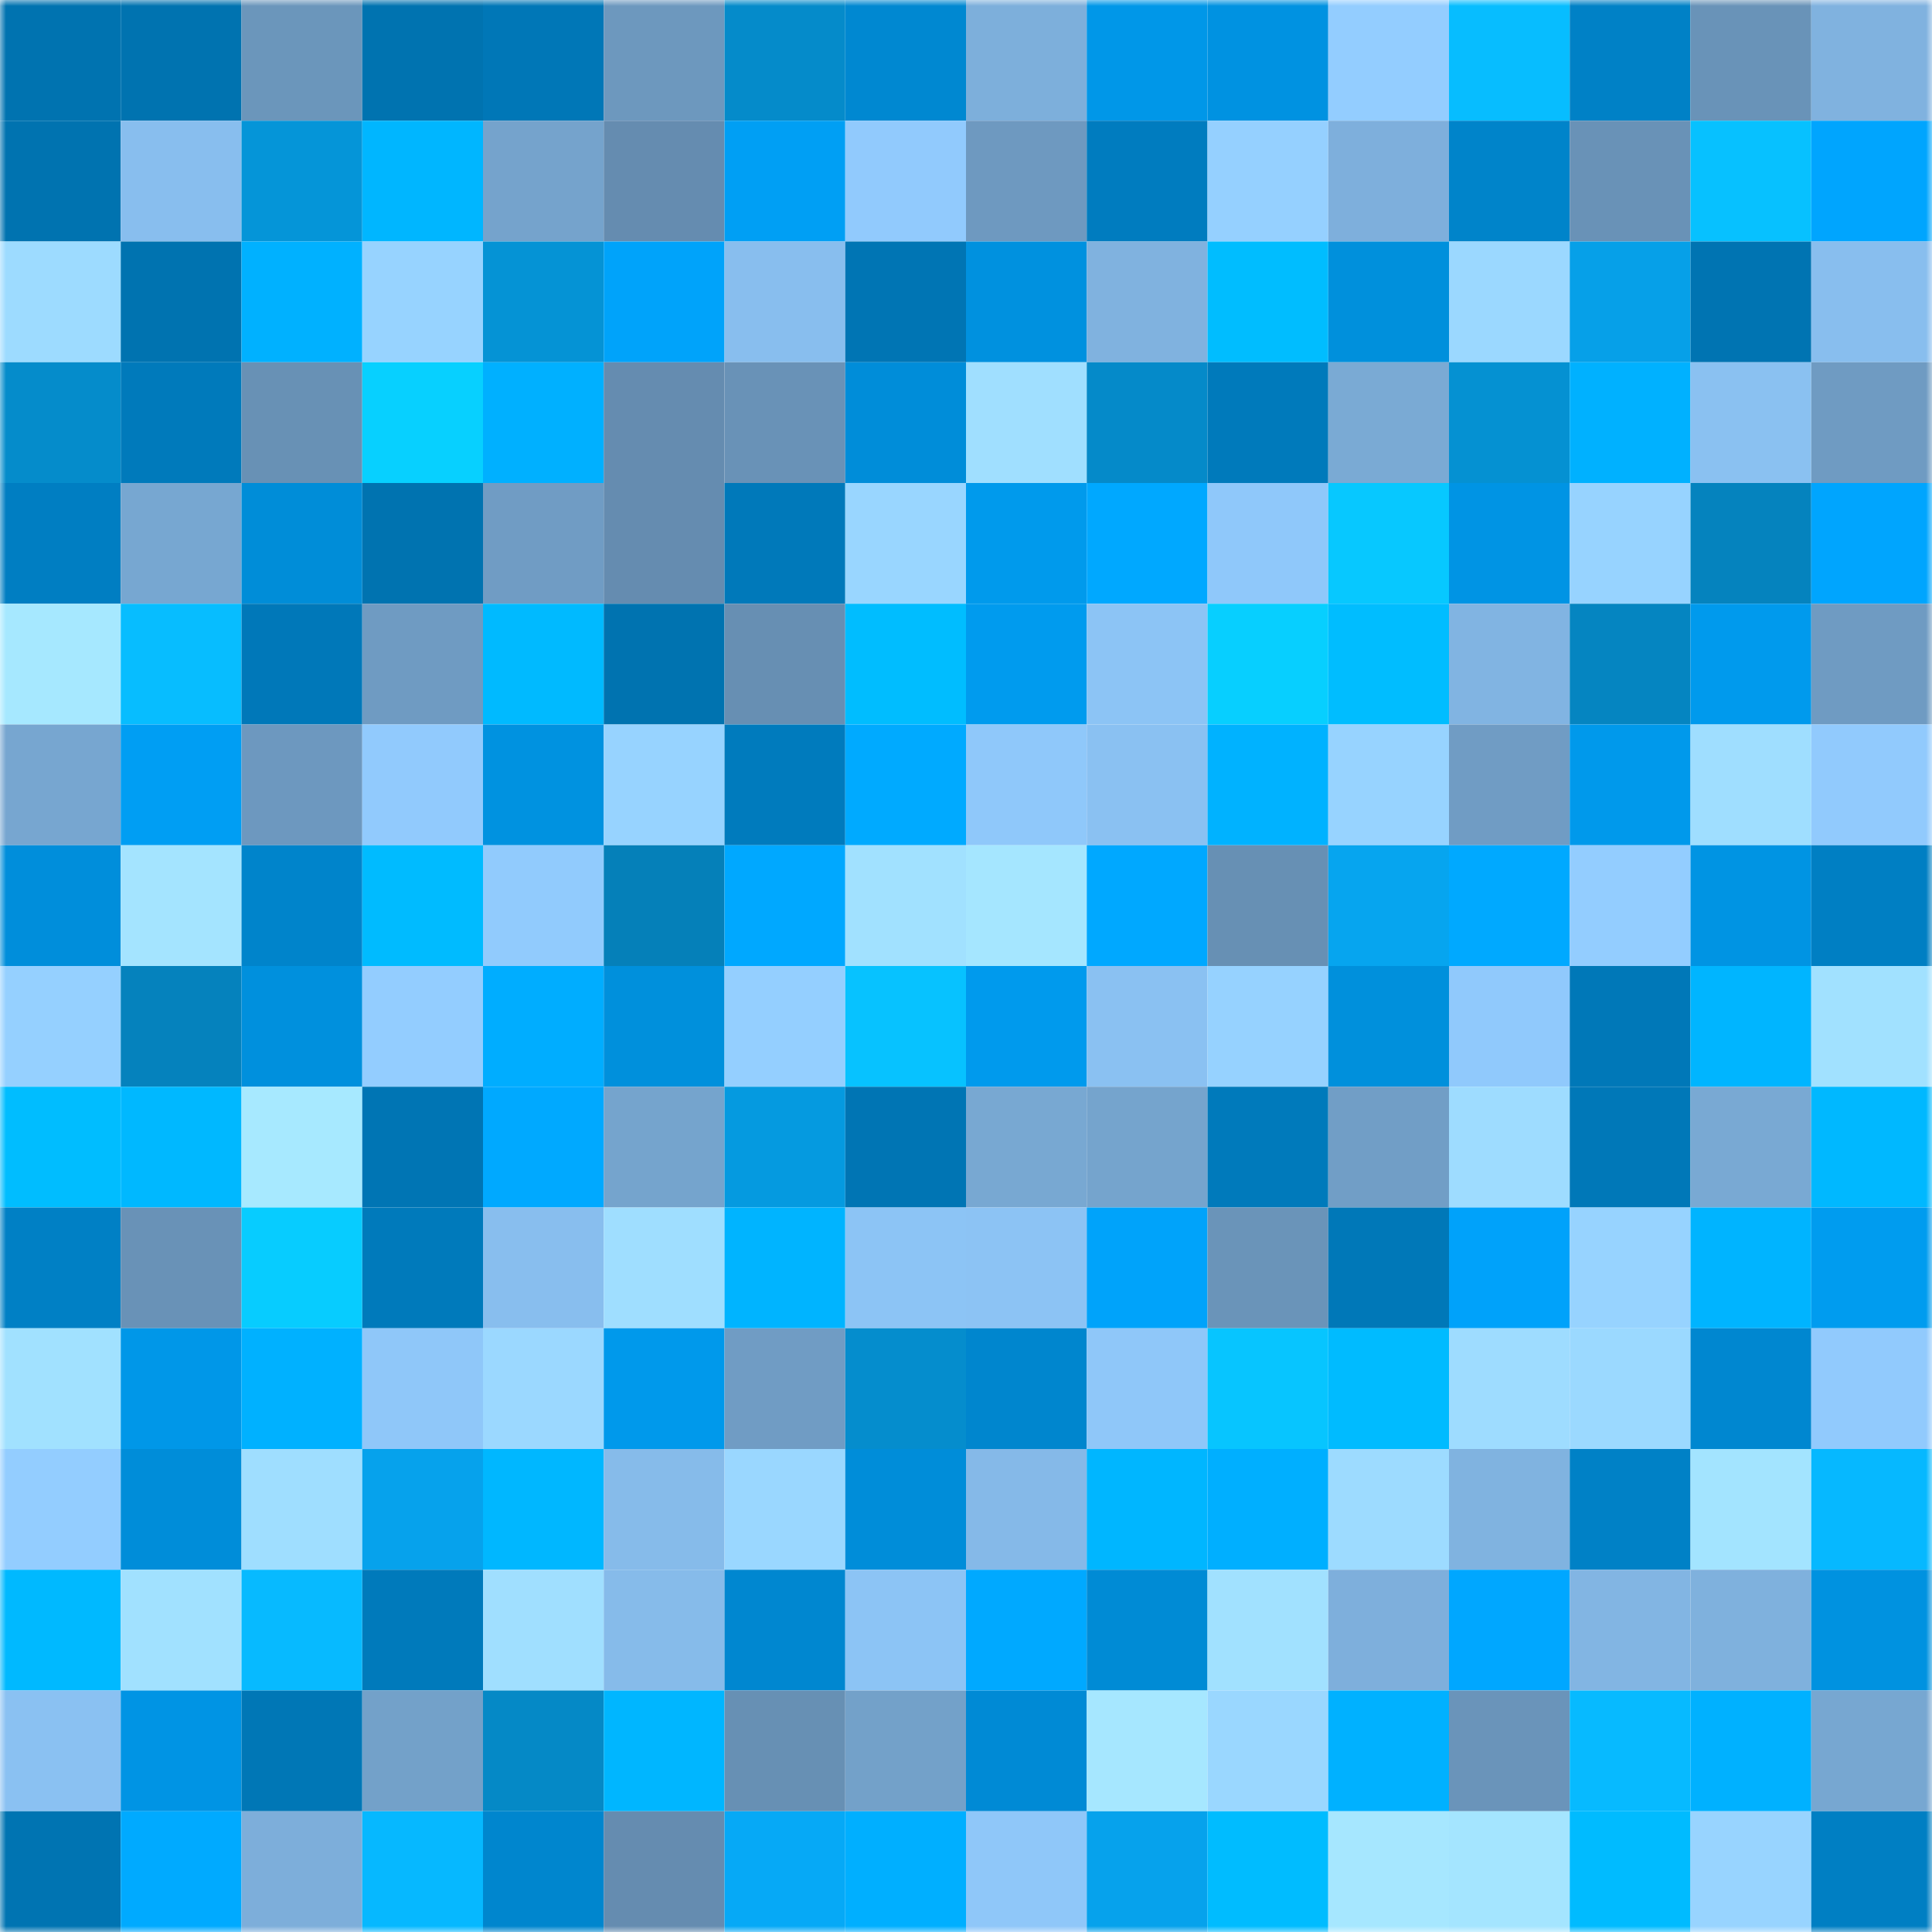 <svg viewBox="0 0 160 160" fill="none" role="img" xmlns="http://www.w3.org/2000/svg" width="240" height="240" name="ens%2Cun4givenful.eth"><mask id="217862276" mask-type="alpha" maskUnits="userSpaceOnUse" x="0" y="0" width="160" height="160"><rect width="160" height="160" fill="#FFFFFF"></rect></mask><g mask="url(#217862276)"><rect x="0" y="0" width="10" height="10" fill="#0073b0"></rect><rect x="10" y="0" width="10" height="10" fill="#0073b0"></rect><rect x="20" y="0" width="10" height="10" fill="#6b96bb"></rect><rect x="30" y="0" width="10" height="10" fill="#0073b0"></rect><rect x="40" y="0" width="10" height="10" fill="#0077b7"></rect><rect x="50" y="0" width="10" height="10" fill="#6d98be"></rect><rect x="60" y="0" width="10" height="10" fill="#058bca"></rect><rect x="70" y="0" width="10" height="10" fill="#0088d1"></rect><rect x="80" y="0" width="10" height="10" fill="#7dafdb"></rect><rect x="90" y="0" width="10" height="10" fill="#0097e8"></rect><rect x="100" y="0" width="10" height="10" fill="#0092e1"></rect><rect x="110" y="0" width="10" height="10" fill="#93cdff"></rect><rect x="120" y="0" width="10" height="10" fill="#07bdff"></rect><rect x="130" y="0" width="10" height="10" fill="#0081c6"></rect><rect x="140" y="0" width="10" height="10" fill="#6993b8"></rect><rect x="150" y="0" width="10" height="10" fill="#80b2df"></rect><rect x="0" y="10" width="10" height="10" fill="#0073b0"></rect><rect x="10" y="10" width="10" height="10" fill="#88beee"></rect><rect x="20" y="10" width="10" height="10" fill="#0595d8"></rect><rect x="30" y="10" width="10" height="10" fill="#00b6ff"></rect><rect x="40" y="10" width="10" height="10" fill="#75a3cc"></rect><rect x="50" y="10" width="10" height="10" fill="#658cb0"></rect><rect x="60" y="10" width="10" height="10" fill="#009ff4"></rect><rect x="70" y="10" width="10" height="10" fill="#91cafd"></rect><rect x="80" y="10" width="10" height="10" fill="#6e99c0"></rect><rect x="90" y="10" width="10" height="10" fill="#007cbf"></rect><rect x="100" y="10" width="10" height="10" fill="#95d0ff"></rect><rect x="110" y="10" width="10" height="10" fill="#7eafdc"></rect><rect x="120" y="10" width="10" height="10" fill="#0084ca"></rect><rect x="130" y="10" width="10" height="10" fill="#6992b7"></rect><rect x="140" y="10" width="10" height="10" fill="#07c1ff"></rect><rect x="150" y="10" width="10" height="10" fill="#00a5fe"></rect><rect x="0" y="20" width="10" height="10" fill="#9ddbff"></rect><rect x="10" y="20" width="10" height="10" fill="#0073b0"></rect><rect x="20" y="20" width="10" height="10" fill="#00b1ff"></rect><rect x="30" y="20" width="10" height="10" fill="#97d3ff"></rect><rect x="40" y="20" width="10" height="10" fill="#0593d5"></rect><rect x="50" y="20" width="10" height="10" fill="#00a3fa"></rect><rect x="60" y="20" width="10" height="10" fill="#88beee"></rect><rect x="70" y="20" width="10" height="10" fill="#0075b4"></rect><rect x="80" y="20" width="10" height="10" fill="#0091df"></rect><rect x="90" y="20" width="10" height="10" fill="#80b2df"></rect><rect x="100" y="20" width="10" height="10" fill="#00bdff"></rect><rect x="110" y="20" width="10" height="10" fill="#0090dc"></rect><rect x="120" y="20" width="10" height="10" fill="#9bd8ff"></rect><rect x="130" y="20" width="10" height="10" fill="#06a0e8"></rect><rect x="140" y="20" width="10" height="10" fill="#0074b2"></rect><rect x="150" y="20" width="10" height="10" fill="#88beee"></rect><rect x="0" y="30" width="10" height="10" fill="#058ccb"></rect><rect x="10" y="30" width="10" height="10" fill="#007abb"></rect><rect x="20" y="30" width="10" height="10" fill="#6891b5"></rect><rect x="30" y="30" width="10" height="10" fill="#07d0ff"></rect><rect x="40" y="30" width="10" height="10" fill="#00b0ff"></rect><rect x="50" y="30" width="10" height="10" fill="#658cb0"></rect><rect x="60" y="30" width="10" height="10" fill="#6992b7"></rect><rect x="70" y="30" width="10" height="10" fill="#008dd9"></rect><rect x="80" y="30" width="10" height="10" fill="#a0dfff"></rect><rect x="90" y="30" width="10" height="10" fill="#058ac9"></rect><rect x="100" y="30" width="10" height="10" fill="#007abb"></rect><rect x="110" y="30" width="10" height="10" fill="#7aaad4"></rect><rect x="120" y="30" width="10" height="10" fill="#0591d2"></rect><rect x="130" y="30" width="10" height="10" fill="#00b1ff"></rect><rect x="140" y="30" width="10" height="10" fill="#8ac1f1"></rect><rect x="150" y="30" width="10" height="10" fill="#6f9bc2"></rect><rect x="0" y="40" width="10" height="10" fill="#007ec2"></rect><rect x="10" y="40" width="10" height="10" fill="#77a7d1"></rect><rect x="20" y="40" width="10" height="10" fill="#008dd8"></rect><rect x="30" y="40" width="10" height="10" fill="#0073b0"></rect><rect x="40" y="40" width="10" height="10" fill="#709cc4"></rect><rect x="50" y="40" width="10" height="10" fill="#658cb0"></rect><rect x="60" y="40" width="10" height="10" fill="#0079ba"></rect><rect x="70" y="40" width="10" height="10" fill="#99d6ff"></rect><rect x="80" y="40" width="10" height="10" fill="#009aec"></rect><rect x="90" y="40" width="10" height="10" fill="#00a8ff"></rect><rect x="100" y="40" width="10" height="10" fill="#8fc8fa"></rect><rect x="110" y="40" width="10" height="10" fill="#07c8ff"></rect><rect x="120" y="40" width="10" height="10" fill="#0094e4"></rect><rect x="130" y="40" width="10" height="10" fill="#97d3ff"></rect><rect x="140" y="40" width="10" height="10" fill="#0583be"></rect><rect x="150" y="40" width="10" height="10" fill="#00a5fe"></rect><rect x="0" y="50" width="10" height="10" fill="#a6e8ff"></rect><rect x="10" y="50" width="10" height="10" fill="#07bdff"></rect><rect x="20" y="50" width="10" height="10" fill="#0078b9"></rect><rect x="30" y="50" width="10" height="10" fill="#6f9bc2"></rect><rect x="40" y="50" width="10" height="10" fill="#00baff"></rect><rect x="50" y="50" width="10" height="10" fill="#0073b0"></rect><rect x="60" y="50" width="10" height="10" fill="#678fb3"></rect><rect x="70" y="50" width="10" height="10" fill="#00bdff"></rect><rect x="80" y="50" width="10" height="10" fill="#009bee"></rect><rect x="90" y="50" width="10" height="10" fill="#8cc4f5"></rect><rect x="100" y="50" width="10" height="10" fill="#07cfff"></rect><rect x="110" y="50" width="10" height="10" fill="#00bdff"></rect><rect x="120" y="50" width="10" height="10" fill="#81b4e2"></rect><rect x="130" y="50" width="10" height="10" fill="#0585c1"></rect><rect x="140" y="50" width="10" height="10" fill="#009aed"></rect><rect x="150" y="50" width="10" height="10" fill="#6f9bc2"></rect><rect x="0" y="60" width="10" height="10" fill="#77a6d0"></rect><rect x="10" y="60" width="10" height="10" fill="#009ef3"></rect><rect x="20" y="60" width="10" height="10" fill="#6d98bf"></rect><rect x="30" y="60" width="10" height="10" fill="#91cafd"></rect><rect x="40" y="60" width="10" height="10" fill="#0092e0"></rect><rect x="50" y="60" width="10" height="10" fill="#97d3ff"></rect><rect x="60" y="60" width="10" height="10" fill="#007bbd"></rect><rect x="70" y="60" width="10" height="10" fill="#00aaff"></rect><rect x="80" y="60" width="10" height="10" fill="#8fc8fa"></rect><rect x="90" y="60" width="10" height="10" fill="#8ac1f2"></rect><rect x="100" y="60" width="10" height="10" fill="#00b2ff"></rect><rect x="110" y="60" width="10" height="10" fill="#97d3ff"></rect><rect x="120" y="60" width="10" height="10" fill="#709cc4"></rect><rect x="130" y="60" width="10" height="10" fill="#0099eb"></rect><rect x="140" y="60" width="10" height="10" fill="#9fdeff"></rect><rect x="150" y="60" width="10" height="10" fill="#91cafd"></rect><rect x="0" y="70" width="10" height="10" fill="#008edb"></rect><rect x="10" y="70" width="10" height="10" fill="#a4e4ff"></rect><rect x="20" y="70" width="10" height="10" fill="#0084cb"></rect><rect x="30" y="70" width="10" height="10" fill="#00bbff"></rect><rect x="40" y="70" width="10" height="10" fill="#91cbfd"></rect><rect x="50" y="70" width="10" height="10" fill="#0580b9"></rect><rect x="60" y="70" width="10" height="10" fill="#00a8ff"></rect><rect x="70" y="70" width="10" height="10" fill="#a1e1ff"></rect><rect x="80" y="70" width="10" height="10" fill="#a5e6ff"></rect><rect x="90" y="70" width="10" height="10" fill="#00a8ff"></rect><rect x="100" y="70" width="10" height="10" fill="#6790b4"></rect><rect x="110" y="70" width="10" height="10" fill="#06a5ef"></rect><rect x="120" y="70" width="10" height="10" fill="#00a9ff"></rect><rect x="130" y="70" width="10" height="10" fill="#93cdff"></rect><rect x="140" y="70" width="10" height="10" fill="#0094e3"></rect><rect x="150" y="70" width="10" height="10" fill="#007fc3"></rect><rect x="0" y="80" width="10" height="10" fill="#95d0ff"></rect><rect x="10" y="80" width="10" height="10" fill="#0582bd"></rect><rect x="20" y="80" width="10" height="10" fill="#0090dd"></rect><rect x="30" y="80" width="10" height="10" fill="#93cdff"></rect><rect x="40" y="80" width="10" height="10" fill="#00adff"></rect><rect x="50" y="80" width="10" height="10" fill="#0090dc"></rect><rect x="60" y="80" width="10" height="10" fill="#94cfff"></rect><rect x="70" y="80" width="10" height="10" fill="#07c2ff"></rect><rect x="80" y="80" width="10" height="10" fill="#009aed"></rect><rect x="90" y="80" width="10" height="10" fill="#8ac1f2"></rect><rect x="100" y="80" width="10" height="10" fill="#96d2ff"></rect><rect x="110" y="80" width="10" height="10" fill="#0090dc"></rect><rect x="120" y="80" width="10" height="10" fill="#90c9fc"></rect><rect x="130" y="80" width="10" height="10" fill="#0078b8"></rect><rect x="140" y="80" width="10" height="10" fill="#00b5ff"></rect><rect x="150" y="80" width="10" height="10" fill="#a1e1ff"></rect><rect x="0" y="90" width="10" height="10" fill="#00bdff"></rect><rect x="10" y="90" width="10" height="10" fill="#00b8ff"></rect><rect x="20" y="90" width="10" height="10" fill="#a7e9ff"></rect><rect x="30" y="90" width="10" height="10" fill="#0075b4"></rect><rect x="40" y="90" width="10" height="10" fill="#00a9ff"></rect><rect x="50" y="90" width="10" height="10" fill="#75a4cd"></rect><rect x="60" y="90" width="10" height="10" fill="#059ae0"></rect><rect x="70" y="90" width="10" height="10" fill="#0075b4"></rect><rect x="80" y="90" width="10" height="10" fill="#78a8d2"></rect><rect x="90" y="90" width="10" height="10" fill="#75a4cd"></rect><rect x="100" y="90" width="10" height="10" fill="#007abb"></rect><rect x="110" y="90" width="10" height="10" fill="#719ec6"></rect><rect x="120" y="90" width="10" height="10" fill="#9edcff"></rect><rect x="130" y="90" width="10" height="10" fill="#0078b8"></rect><rect x="140" y="90" width="10" height="10" fill="#79a9d3"></rect><rect x="150" y="90" width="10" height="10" fill="#00b8ff"></rect><rect x="0" y="100" width="10" height="10" fill="#0080c5"></rect><rect x="10" y="100" width="10" height="10" fill="#6992b7"></rect><rect x="20" y="100" width="10" height="10" fill="#07ccff"></rect><rect x="30" y="100" width="10" height="10" fill="#007abb"></rect><rect x="40" y="100" width="10" height="10" fill="#88beee"></rect><rect x="50" y="100" width="10" height="10" fill="#9fdeff"></rect><rect x="60" y="100" width="10" height="10" fill="#00b4ff"></rect><rect x="70" y="100" width="10" height="10" fill="#8cc4f5"></rect><rect x="80" y="100" width="10" height="10" fill="#8cc3f4"></rect><rect x="90" y="100" width="10" height="10" fill="#00a3fa"></rect><rect x="100" y="100" width="10" height="10" fill="#6a94b9"></rect><rect x="110" y="100" width="10" height="10" fill="#0078b8"></rect><rect x="120" y="100" width="10" height="10" fill="#00a2fa"></rect><rect x="130" y="100" width="10" height="10" fill="#97d3ff"></rect><rect x="140" y="100" width="10" height="10" fill="#00b4ff"></rect><rect x="150" y="100" width="10" height="10" fill="#009cef"></rect><rect x="0" y="110" width="10" height="10" fill="#a1e1ff"></rect><rect x="10" y="110" width="10" height="10" fill="#0097e8"></rect><rect x="20" y="110" width="10" height="10" fill="#00b1ff"></rect><rect x="30" y="110" width="10" height="10" fill="#8fc7f9"></rect><rect x="40" y="110" width="10" height="10" fill="#9bd8ff"></rect><rect x="50" y="110" width="10" height="10" fill="#0099eb"></rect><rect x="60" y="110" width="10" height="10" fill="#709cc4"></rect><rect x="70" y="110" width="10" height="10" fill="#058dcd"></rect><rect x="80" y="110" width="10" height="10" fill="#0086ce"></rect><rect x="90" y="110" width="10" height="10" fill="#8fc7f9"></rect><rect x="100" y="110" width="10" height="10" fill="#07c5ff"></rect><rect x="110" y="110" width="10" height="10" fill="#00bbff"></rect><rect x="120" y="110" width="10" height="10" fill="#9edcff"></rect><rect x="130" y="110" width="10" height="10" fill="#9bd9ff"></rect><rect x="140" y="110" width="10" height="10" fill="#0087d0"></rect><rect x="150" y="110" width="10" height="10" fill="#91cafd"></rect><rect x="0" y="120" width="10" height="10" fill="#93cdff"></rect><rect x="10" y="120" width="10" height="10" fill="#008dd9"></rect><rect x="20" y="120" width="10" height="10" fill="#9fdeff"></rect><rect x="30" y="120" width="10" height="10" fill="#06a2ec"></rect><rect x="40" y="120" width="10" height="10" fill="#00b7ff"></rect><rect x="50" y="120" width="10" height="10" fill="#86bbea"></rect><rect x="60" y="120" width="10" height="10" fill="#9ad7ff"></rect><rect x="70" y="120" width="10" height="10" fill="#008dd9"></rect><rect x="80" y="120" width="10" height="10" fill="#85b9e8"></rect><rect x="90" y="120" width="10" height="10" fill="#00b6ff"></rect><rect x="100" y="120" width="10" height="10" fill="#00afff"></rect><rect x="110" y="120" width="10" height="10" fill="#9ddbff"></rect><rect x="120" y="120" width="10" height="10" fill="#80b3e0"></rect><rect x="130" y="120" width="10" height="10" fill="#0081c6"></rect><rect x="140" y="120" width="10" height="10" fill="#a3e4ff"></rect><rect x="150" y="120" width="10" height="10" fill="#06b8ff"></rect><rect x="0" y="130" width="10" height="10" fill="#00b9ff"></rect><rect x="10" y="130" width="10" height="10" fill="#a1e1ff"></rect><rect x="20" y="130" width="10" height="10" fill="#07baff"></rect><rect x="30" y="130" width="10" height="10" fill="#007abb"></rect><rect x="40" y="130" width="10" height="10" fill="#a0dfff"></rect><rect x="50" y="130" width="10" height="10" fill="#86bbea"></rect><rect x="60" y="130" width="10" height="10" fill="#0087d0"></rect><rect x="70" y="130" width="10" height="10" fill="#8cc4f5"></rect><rect x="80" y="130" width="10" height="10" fill="#00a9ff"></rect><rect x="90" y="130" width="10" height="10" fill="#008bd5"></rect><rect x="100" y="130" width="10" height="10" fill="#a1e1ff"></rect><rect x="110" y="130" width="10" height="10" fill="#7eafdc"></rect><rect x="120" y="130" width="10" height="10" fill="#00a7ff"></rect><rect x="130" y="130" width="10" height="10" fill="#82b5e3"></rect><rect x="140" y="130" width="10" height="10" fill="#7fb1dd"></rect><rect x="150" y="130" width="10" height="10" fill="#0092e0"></rect><rect x="0" y="140" width="10" height="10" fill="#8ac1f2"></rect><rect x="10" y="140" width="10" height="10" fill="#0094e4"></rect><rect x="20" y="140" width="10" height="10" fill="#0077b6"></rect><rect x="30" y="140" width="10" height="10" fill="#73a1c9"></rect><rect x="40" y="140" width="10" height="10" fill="#0589c6"></rect><rect x="50" y="140" width="10" height="10" fill="#00b6ff"></rect><rect x="60" y="140" width="10" height="10" fill="#6790b4"></rect><rect x="70" y="140" width="10" height="10" fill="#73a1c9"></rect><rect x="80" y="140" width="10" height="10" fill="#008ad5"></rect><rect x="90" y="140" width="10" height="10" fill="#a6e7ff"></rect><rect x="100" y="140" width="10" height="10" fill="#9ad7ff"></rect><rect x="110" y="140" width="10" height="10" fill="#00b1ff"></rect><rect x="120" y="140" width="10" height="10" fill="#6a94ba"></rect><rect x="130" y="140" width="10" height="10" fill="#07baff"></rect><rect x="140" y="140" width="10" height="10" fill="#00b1ff"></rect><rect x="150" y="140" width="10" height="10" fill="#77a7d1"></rect><rect x="0" y="150" width="10" height="10" fill="#0074b2"></rect><rect x="10" y="150" width="10" height="10" fill="#00aaff"></rect><rect x="20" y="150" width="10" height="10" fill="#7daeda"></rect><rect x="30" y="150" width="10" height="10" fill="#06b8ff"></rect><rect x="40" y="150" width="10" height="10" fill="#0086ce"></rect><rect x="50" y="150" width="10" height="10" fill="#658cb0"></rect><rect x="60" y="150" width="10" height="10" fill="#06a9f6"></rect><rect x="70" y="150" width="10" height="10" fill="#00afff"></rect><rect x="80" y="150" width="10" height="10" fill="#8fc7f9"></rect><rect x="90" y="150" width="10" height="10" fill="#06a2ec"></rect><rect x="100" y="150" width="10" height="10" fill="#00bcff"></rect><rect x="110" y="150" width="10" height="10" fill="#a6e7ff"></rect><rect x="120" y="150" width="10" height="10" fill="#a4e5ff"></rect><rect x="130" y="150" width="10" height="10" fill="#00bbff"></rect><rect x="140" y="150" width="10" height="10" fill="#98d4ff"></rect><rect x="150" y="150" width="10" height="10" fill="#007fc3"></rect></g></svg>